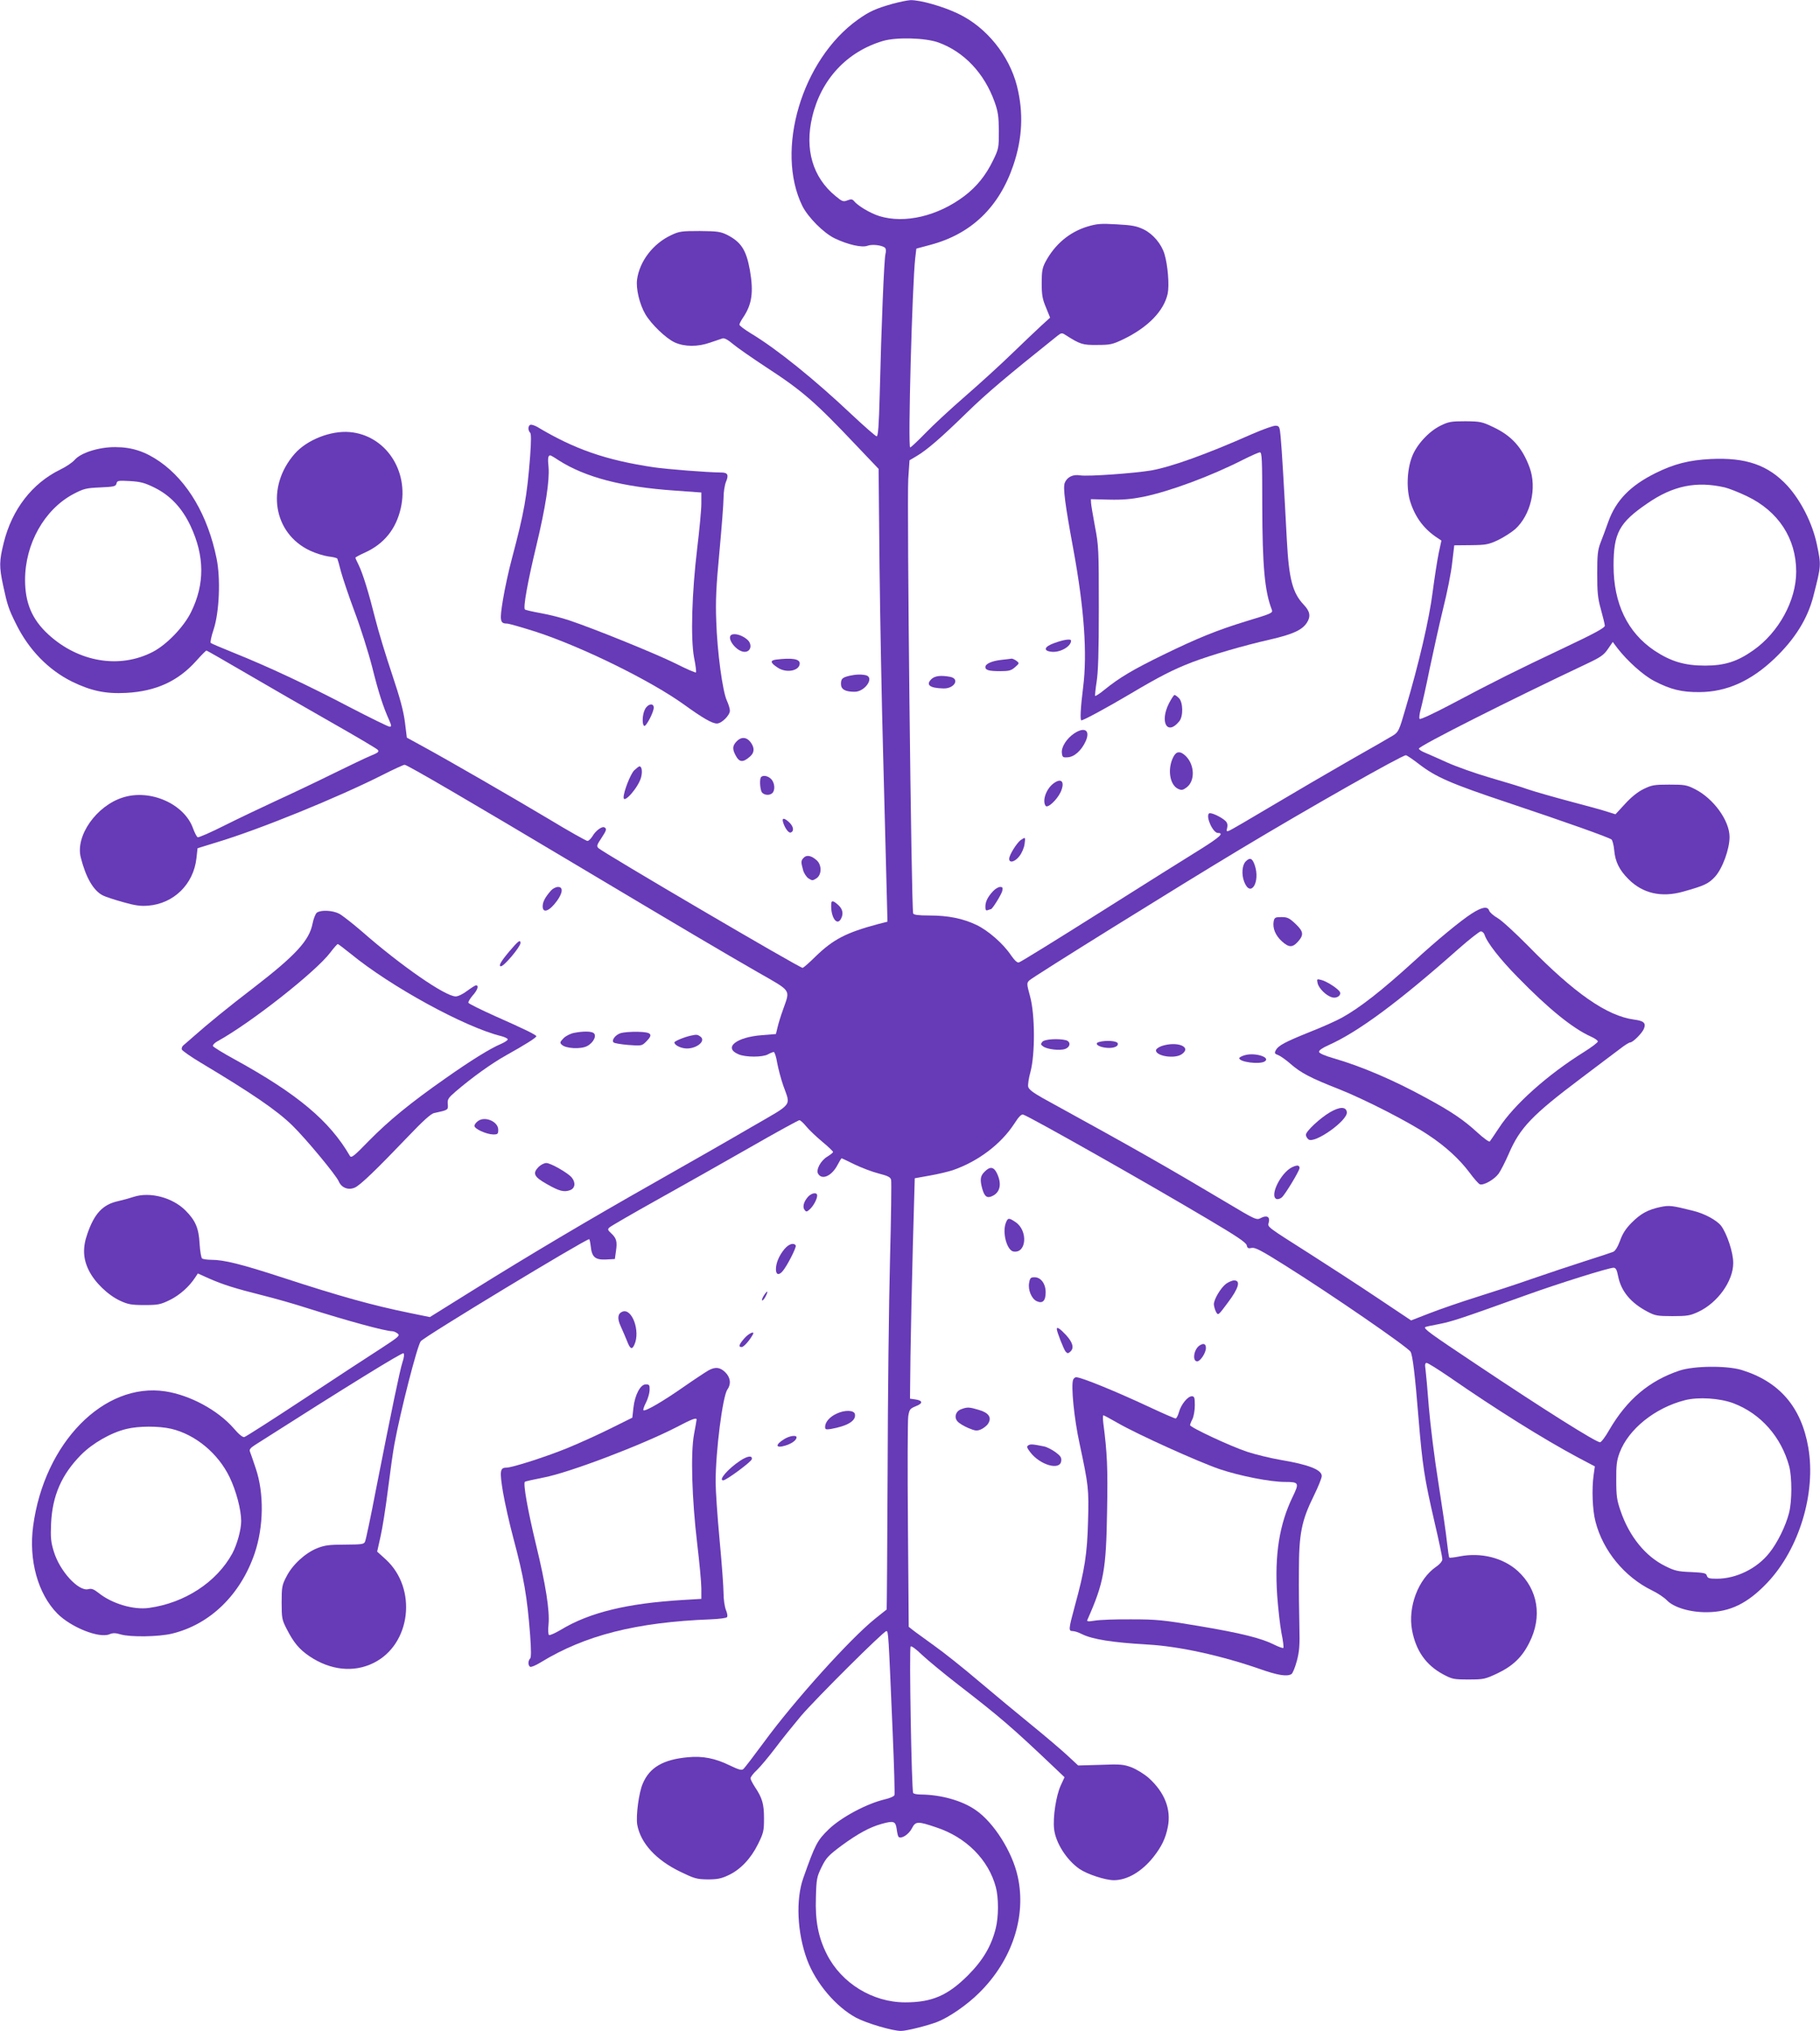 <?xml version="1.0" standalone="no"?>
<!DOCTYPE svg PUBLIC "-//W3C//DTD SVG 20010904//EN"
 "http://www.w3.org/TR/2001/REC-SVG-20010904/DTD/svg10.dtd">
<svg version="1.0" xmlns="http://www.w3.org/2000/svg"
 width="1147pt" height="1280pt" viewBox="0 0 1147 1280"
 preserveAspectRatio="xMidYMid meet">
<g transform="translate(0,1280) scale(0.1,-0.1)"
fill="#673ab7" stroke="none">
<path d="M5625 12776 c-106 -30 -146 -48 -219 -100 -353 -252 -522 -823 -349
-1175 36 -71 133 -169 203 -203 83 -40 172 -60 207 -47 29 11 90 4 110 -12 7
-7 8 -21 3 -42 -8 -33 -25 -431 -36 -889 -5 -188 -10 -258 -19 -258 -6 0 -76
61 -156 136 -236 223 -474 415 -637 513 -39 24 -72 48 -72 55 0 6 11 27 24 46
55 82 66 158 42 297 -23 128 -55 178 -146 224 -40 19 -60 22 -170 23 -114 0
-130 -2 -180 -26 -114 -53 -199 -164 -215 -279 -8 -57 15 -156 52 -219 37 -63
129 -152 185 -178 62 -28 145 -29 224 -1 32 11 67 23 77 26 12 4 34 -8 66 -35
27 -23 121 -88 209 -146 230 -150 308 -218 571 -496 l138 -145 6 -620 c4 -341
14 -861 22 -1155 8 -294 17 -657 21 -807 l7 -272 -59 -15 c-202 -54 -282 -96
-393 -203 -40 -40 -78 -73 -83 -73 -20 0 -1255 725 -1287 755 -12 12 -9 21 18
61 34 52 36 60 21 69 -15 10 -56 -20 -76 -55 -10 -16 -24 -30 -32 -30 -7 0
-118 62 -245 139 -235 140 -622 364 -798 460 l-95 52 -12 97 c-9 71 -31 153
-81 302 -38 113 -86 270 -106 350 -41 164 -79 288 -106 342 -11 21 -19 40 -19
43 0 3 26 17 57 31 123 55 199 149 229 282 53 237 -98 460 -323 479 -119 10
-268 -49 -345 -136 -184 -209 -137 -503 97 -612 34 -16 86 -32 114 -36 28 -3
54 -9 57 -14 2 -4 13 -41 23 -82 11 -40 49 -154 86 -253 37 -98 87 -256 111
-350 40 -160 68 -247 108 -336 14 -33 14 -38 1 -38 -8 0 -122 56 -253 124
-259 136 -508 253 -727 341 -77 31 -143 59 -147 63 -4 4 4 43 19 87 35 108 44
318 18 445 -55 271 -182 487 -357 610 -92 64 -176 92 -281 92 -103 1 -219 -36
-257 -81 -14 -16 -55 -44 -91 -61 -176 -86 -303 -250 -355 -459 -29 -117 -30
-151 -4 -272 26 -122 35 -149 81 -241 80 -163 204 -290 353 -364 119 -58 211
-78 341 -71 188 10 327 74 441 201 32 36 62 66 65 66 3 0 118 -66 255 -146
137 -80 376 -218 531 -306 155 -88 287 -166 294 -174 9 -12 2 -18 -42 -36 -30
-12 -138 -64 -240 -114 -103 -51 -263 -127 -355 -169 -93 -43 -240 -113 -328
-157 -87 -44 -163 -77 -170 -75 -6 3 -19 28 -29 55 -54 155 -270 251 -442 196
-167 -52 -301 -242 -266 -378 32 -127 80 -210 140 -240 14 -7 70 -26 124 -41
77 -22 112 -27 161 -23 161 13 286 135 304 299 l7 63 120 37 c270 81 763 282
1046 425 69 35 132 64 139 64 16 0 410 -230 1105 -645 684 -408 884 -526 1120
-662 217 -124 205 -107 161 -233 -15 -41 -31 -93 -36 -116 l-10 -41 -86 -7
c-165 -12 -248 -80 -149 -121 44 -19 152 -19 185 0 14 8 30 14 36 15 6 0 16
-31 22 -69 7 -37 24 -102 38 -142 47 -134 68 -107 -198 -261 -128 -75 -401
-231 -606 -347 -429 -243 -786 -455 -1160 -688 l-263 -164 -127 26 c-235 48
-440 105 -807 225 -252 82 -363 110 -442 110 -26 0 -53 4 -59 8 -6 4 -13 45
-16 92 -5 99 -26 148 -89 211 -82 82 -224 119 -326 86 -27 -9 -71 -21 -98 -27
-97 -21 -150 -78 -194 -205 -31 -87 -28 -158 9 -232 37 -75 120 -155 197 -191
50 -23 71 -27 153 -27 87 0 101 3 161 32 62 31 122 84 160 143 l16 24 69 -31
c88 -39 164 -63 339 -107 77 -19 203 -55 280 -80 256 -81 494 -146 537 -146 8
0 23 -6 33 -14 18 -13 10 -20 -100 -92 -66 -42 -284 -185 -484 -317 -200 -132
-372 -242 -381 -244 -10 -3 -35 17 -68 56 -100 114 -274 208 -430 232 -387 59
-763 -325 -833 -849 -29 -215 30 -427 152 -551 86 -87 263 -158 329 -131 21 9
38 9 71 -1 62 -18 240 -15 323 5 240 58 432 245 521 506 57 169 60 378 7 535
-17 50 -33 98 -37 107 -5 12 4 23 32 41 591 377 929 585 936 578 6 -6 3 -29
-7 -58 -16 -50 -67 -294 -167 -803 -32 -168 -63 -314 -68 -325 -7 -18 -18 -19
-127 -20 -100 0 -128 -4 -176 -23 -76 -31 -156 -105 -193 -179 -28 -53 -30
-67 -30 -163 0 -98 2 -109 32 -167 44 -86 79 -128 144 -172 131 -88 278 -104
403 -42 236 116 278 469 77 653 l-54 49 21 94 c12 51 33 185 47 297 14 112 32
241 41 288 37 202 144 621 166 647 24 30 1037 643 1061 643 3 0 7 -20 10 -45
7 -68 28 -86 96 -83 l56 3 7 50 c9 61 3 81 -30 112 -22 20 -24 26 -11 37 8 8
145 87 304 176 160 89 423 238 586 331 162 93 301 169 307 169 6 0 25 -17 42
-38 17 -21 62 -64 100 -96 39 -32 70 -62 70 -66 0 -5 -16 -17 -35 -29 -43 -25
-74 -84 -59 -109 26 -42 88 -12 124 59 11 21 22 39 24 39 2 0 39 -18 82 -39
44 -21 112 -47 152 -57 58 -15 74 -23 78 -40 3 -12 0 -239 -7 -505 -7 -266
-14 -871 -15 -1343 -2 -472 -5 -859 -6 -860 -2 -1 -34 -27 -73 -58 -158 -127
-511 -519 -701 -779 -64 -87 -122 -163 -130 -169 -10 -9 -30 -3 -86 24 -90 44
-169 60 -262 51 -156 -14 -242 -64 -285 -166 -25 -56 -44 -204 -35 -259 21
-116 117 -222 272 -297 89 -43 103 -47 172 -48 60 0 86 5 130 26 76 35 142
105 187 196 35 71 38 84 38 162 0 92 -11 129 -57 198 -15 23 -28 48 -28 55 0
8 18 32 41 53 23 22 75 85 117 140 41 55 114 145 160 200 96 112 521 535 538
535 13 0 13 -6 40 -643 9 -208 14 -384 11 -391 -3 -8 -29 -19 -59 -26 -115
-27 -276 -113 -355 -189 -73 -71 -85 -94 -160 -306 -49 -137 -39 -346 23 -515
55 -149 183 -299 310 -367 66 -35 229 -83 282 -83 35 0 163 32 227 56 75 29
190 108 266 184 207 204 299 481 243 733 -34 156 -151 341 -265 419 -86 60
-219 97 -346 98 -23 0 -45 4 -48 10 -10 17 -26 913 -16 923 5 5 34 -16 72 -53
35 -33 138 -118 228 -188 263 -203 342 -271 608 -524 l62 -59 -24 -52 c-29
-63 -50 -199 -42 -273 9 -87 78 -196 160 -253 50 -34 163 -71 217 -71 84 0
176 54 249 146 52 66 77 118 91 190 22 110 -20 217 -119 307 -29 26 -77 55
-109 68 -51 19 -71 21 -197 16 l-140 -4 -70 65 c-38 35 -140 122 -225 191 -85
69 -234 193 -330 274 -96 82 -224 184 -285 227 -60 44 -121 87 -134 98 l-24
19 -5 640 c-3 352 -2 661 2 687 7 43 11 48 47 63 47 18 46 36 -2 43 l-34 5 3
270 c2 149 9 461 15 694 l12 425 95 17 c52 9 118 25 145 34 159 55 302 163
386 291 30 47 46 63 58 59 54 -20 779 -430 1164 -659 179 -106 239 -146 244
-164 4 -19 10 -22 32 -17 21 4 60 -16 206 -108 297 -186 780 -519 795 -547 13
-24 28 -147 50 -420 25 -301 37 -377 100 -650 28 -119 50 -225 50 -237 0 -12
-15 -31 -40 -48 -112 -78 -178 -252 -151 -399 24 -129 87 -219 193 -277 60
-32 68 -34 163 -34 96 0 104 2 183 39 96 46 155 102 200 193 83 163 55 335
-73 452 -92 83 -231 118 -365 92 -34 -7 -64 -10 -66 -8 -3 2 -9 47 -15 98 -5
52 -30 220 -54 374 -25 154 -51 368 -60 475 -8 107 -18 214 -21 238 -5 32 -3
42 7 42 8 0 70 -39 139 -86 299 -207 593 -391 813 -509 l108 -57 -8 -57 c-12
-86 -7 -219 12 -291 47 -183 182 -348 355 -433 36 -17 79 -46 95 -63 43 -45
146 -76 252 -75 146 1 257 55 382 187 200 212 307 565 257 852 -44 255 -183
415 -421 488 -95 28 -298 26 -390 -4 -191 -64 -331 -182 -443 -374 -24 -43
-51 -78 -58 -78 -26 0 -352 205 -781 492 -294 196 -331 223 -321 234 3 2 42
11 87 19 81 16 134 33 551 183 206 74 519 172 549 172 14 0 21 -13 29 -55 19
-94 80 -167 185 -222 47 -25 62 -28 157 -28 93 0 111 3 163 27 122 57 220 194
220 307 1 65 -39 185 -76 235 -28 36 -106 78 -177 95 -136 34 -149 35 -205 24
-79 -17 -124 -41 -181 -98 -37 -37 -58 -69 -74 -114 -15 -41 -31 -66 -44 -71
-12 -5 -91 -31 -176 -58 -85 -27 -234 -77 -330 -110 -96 -34 -256 -86 -355
-117 -99 -31 -232 -77 -296 -102 l-116 -45 -214 143 c-118 79 -304 200 -414
270 -289 184 -277 174 -269 205 9 35 -12 47 -49 28 -28 -15 -31 -14 -220 99
-383 228 -569 334 -1157 657 -60 34 -86 54 -90 70 -3 13 3 55 14 94 30 111 29
362 -2 475 -22 81 -22 85 -5 102 24 23 956 603 1328 826 439 264 1020 593
1045 593 6 0 43 -25 83 -56 107 -82 198 -122 557 -242 374 -125 640 -220 656
-233 6 -5 14 -35 17 -67 6 -72 32 -125 89 -182 90 -91 208 -118 344 -80 136
38 161 50 202 94 47 51 92 174 92 251 0 103 -101 242 -217 301 -53 27 -67 29
-163 29 -95 0 -111 -3 -162 -28 -37 -18 -78 -51 -117 -94 l-60 -65 -48 15
c-26 9 -134 39 -238 66 -105 28 -224 62 -265 76 -41 15 -151 48 -244 75 -92
27 -212 70 -265 94 -54 25 -117 52 -140 62 -23 9 -40 21 -39 26 7 20 568 303
1057 534 87 41 108 55 134 93 l31 45 30 -40 c62 -80 162 -170 231 -206 104
-54 174 -71 286 -70 171 1 324 70 472 211 129 123 209 252 245 393 50 195 50
194 22 328 -28 132 -99 273 -185 368 -121 131 -261 180 -485 169 -136 -7 -230
-31 -347 -89 -159 -79 -249 -172 -297 -306 -15 -42 -37 -102 -49 -132 -18 -47
-21 -76 -21 -195 0 -117 3 -154 23 -225 13 -47 24 -93 25 -103 1 -13 -58 -46
-259 -141 -294 -139 -437 -210 -710 -355 -104 -55 -193 -97 -198 -92 -5 5 -1
33 7 62 8 30 34 144 56 254 23 110 61 281 85 380 25 99 51 229 57 289 l13 109
105 1 c95 1 111 4 171 32 37 18 85 49 108 69 98 89 138 259 91 388 -46 126
-114 201 -229 255 -71 34 -82 36 -176 37 -90 0 -106 -3 -157 -28 -73 -36 -150
-119 -179 -195 -33 -86 -37 -209 -9 -291 32 -96 87 -168 170 -222 l24 -16 -17
-79 c-9 -43 -26 -153 -38 -244 -21 -169 -87 -454 -172 -739 -39 -135 -44 -145
-77 -166 -19 -12 -141 -82 -270 -155 -129 -74 -350 -203 -491 -287 -141 -84
-264 -156 -274 -159 -15 -6 -17 -3 -11 19 4 17 1 31 -10 42 -25 25 -95 58
-105 48 -21 -21 25 -123 57 -123 40 0 10 -27 -108 -101 -73 -45 -357 -223
-632 -397 -274 -173 -505 -316 -515 -318 -10 -3 -27 13 -50 46 -49 73 -142
154 -216 190 -86 41 -178 60 -298 60 -69 0 -99 4 -102 13 -12 38 -40 2582 -31
2739 l8 117 44 26 c66 39 153 114 319 276 124 121 251 228 571 484 22 17 27
18 47 5 96 -61 109 -65 202 -64 82 0 96 3 165 36 155 75 255 178 279 287 11
53 1 179 -20 249 -19 64 -72 127 -131 156 -44 21 -73 27 -169 32 -102 6 -125
4 -186 -14 -114 -35 -205 -112 -264 -222 -20 -38 -24 -59 -24 -135 0 -75 5
-101 27 -153 l26 -64 -56 -51 c-31 -29 -115 -108 -187 -178 -71 -69 -204 -190
-295 -269 -91 -79 -203 -183 -250 -232 -47 -48 -89 -88 -94 -88 -15 0 13 1027
32 1194 l7 59 89 24 c256 68 432 236 522 501 58 170 65 333 23 500 -49 193
-192 370 -369 455 -95 46 -242 88 -303 86 -18 -1 -68 -11 -112 -23z m290 -244
c161 -59 288 -193 353 -374 22 -62 26 -90 27 -183 0 -106 -1 -113 -36 -185
-46 -95 -103 -166 -182 -226 -167 -126 -375 -175 -535 -126 -57 18 -135 64
-160 95 -10 12 -19 13 -42 4 -26 -10 -33 -7 -75 28 -143 117 -195 294 -146
499 56 236 219 411 446 478 86 25 267 20 350 -10z m-4942 -2805 c100 -49 175
-129 228 -242 89 -190 90 -367 3 -543 -45 -92 -152 -204 -240 -250 -209 -109
-469 -66 -660 110 -102 94 -146 198 -146 343 0 228 122 444 304 541 67 35 81
38 170 42 86 4 97 6 102 24 4 19 11 20 85 16 67 -4 93 -11 154 -41z m9897 1
c25 -6 87 -30 139 -55 199 -95 311 -267 311 -476 0 -182 -110 -383 -271 -496
-101 -71 -180 -96 -304 -96 -128 0 -215 26 -319 95 -169 114 -257 296 -257
535 0 205 35 271 214 393 161 111 308 141 487 100z m54 -5772 c172 -65 302
-212 352 -398 18 -70 18 -219 -1 -293 -21 -83 -74 -190 -124 -252 -78 -99
-209 -163 -331 -163 -48 0 -58 3 -63 19 -4 16 -17 19 -99 23 -83 3 -104 8
-162 37 -125 61 -227 186 -282 346 -24 69 -28 95 -28 195 -1 95 3 125 21 174
56 149 223 283 411 331 85 22 220 13 306 -19z m-9845 -161 c152 -36 295 -154
368 -305 41 -85 73 -205 73 -277 0 -54 -26 -148 -56 -204 -99 -181 -300 -312
-525 -343 -97 -14 -234 27 -317 94 -31 24 -45 30 -66 24 -61 -15 -180 114
-217 238 -18 58 -21 87 -17 176 8 175 66 308 188 432 73 74 190 141 287 164
77 19 203 19 282 1z m4572 -2522 c3 -24 8 -46 12 -50 16 -15 63 14 83 52 24
47 36 48 154 8 189 -62 330 -204 376 -377 18 -68 18 -187 -1 -261 -28 -112
-82 -202 -175 -295 -127 -127 -227 -170 -395 -170 -206 0 -402 121 -494 303
-54 107 -74 211 -69 357 3 119 6 131 36 193 29 59 43 73 127 136 103 75 176
115 252 136 75 21 87 17 94 -32z"/>
<path d="M3343 10123 c-16 -6 -17 -35 -2 -50 7 -7 7 -51 0 -149 -20 -255 -37
-351 -115 -645 -20 -74 -45 -190 -56 -257 -22 -133 -19 -152 24 -152 13 0 96
-24 187 -53 289 -95 717 -305 929 -457 119 -86 178 -120 208 -120 30 0 82 52
82 81 0 13 -9 41 -19 63 -27 57 -61 308 -67 500 -5 128 -1 217 20 438 14 152
26 306 26 341 0 36 7 81 16 102 18 43 10 57 -32 57 -90 1 -343 21 -424 33
-302 45 -500 114 -735 255 -16 9 -36 15 -42 13z m176 -223 c169 -108 400 -169
734 -192 l167 -12 0 -71 c0 -38 -12 -164 -26 -280 -34 -283 -42 -568 -20 -689
10 -48 15 -91 12 -94 -3 -3 -61 22 -128 56 -127 63 -512 219 -670 272 -50 17
-131 37 -182 46 -50 9 -94 19 -98 23 -12 11 18 177 72 401 59 246 84 412 77
496 -6 56 -3 74 11 74 3 0 26 -13 51 -30z"/>
<path d="M7890 10064 c-289 -128 -507 -206 -635 -229 -107 -18 -398 -39 -448
-31 -45 8 -83 -11 -97 -48 -11 -31 1 -129 55 -421 68 -372 88 -655 61 -867
-16 -128 -20 -208 -11 -208 14 0 165 82 305 165 185 110 273 155 392 201 119
45 323 105 491 143 144 33 203 60 233 106 26 40 20 72 -19 113 -71 75 -94 162
-107 407 -17 324 -32 579 -39 650 -6 66 -8 70 -31 72 -14 1 -81 -23 -150 -53z
m65 -451 c1 -380 15 -539 60 -655 8 -21 2 -24 -160 -73 -180 -55 -309 -107
-520 -210 -197 -96 -280 -146 -373 -221 -30 -25 -57 -42 -60 -40 -2 3 2 43 9
88 10 61 14 187 14 468 0 363 -1 392 -24 510 -13 69 -24 136 -25 150 l-1 24
115 -3 c86 -2 140 3 216 18 169 35 425 130 629 234 50 25 97 46 105 46 13 1
15 -43 15 -336z"/>
<path d="M4618 8802 c-53 -11 25 -117 80 -110 37 4 43 51 10 78 -28 24 -67 37
-90 32z"/>
<path d="M6647 8748 c-67 -23 -76 -51 -18 -56 54 -5 121 34 121 70 0 13 -42 8
-103 -14z"/>
<path d="M4892 8643 c-40 -5 -38 -20 8 -50 55 -38 140 -21 140 26 0 28 -48 36
-148 24z"/>
<path d="M6310 8641 c-61 -7 -100 -25 -100 -45 0 -20 23 -26 95 -26 54 0 68 4
92 25 27 24 28 25 9 40 -11 8 -25 14 -30 14 -6 -1 -36 -5 -66 -8z"/>
<path d="M5354 8541 c-46 -11 -54 -19 -54 -52 0 -34 27 -49 86 -49 65 0 126
89 72 104 -29 7 -64 6 -104 -3z"/>
<path d="M5869 8519 c-36 -36 -9 -56 77 -58 68 -2 105 60 43 73 -59 11 -98 7
-120 -15z"/>
<path d="M7367 8367 c-60 -119 -10 -206 65 -113 26 31 24 120 -2 146 -11 11
-24 20 -28 20 -4 0 -20 -24 -35 -53z"/>
<path d="M4065 8330 c-17 -32 -20 -96 -5 -105 11 -7 60 86 60 115 0 31 -37 25
-55 -10z"/>
<path d="M6769 8177 c-47 -32 -81 -85 -77 -122 3 -27 6 -30 36 -28 42 2 87 42
114 101 31 69 -6 94 -73 49z"/>
<path d="M4642 8127 c-26 -27 -27 -48 -7 -86 24 -47 47 -49 93 -8 28 25 28 56
1 91 -25 32 -59 33 -87 3z"/>
<path d="M7395 8030 c-39 -75 -24 -177 30 -202 22 -10 30 -8 53 9 54 40 52
140 -4 197 -35 34 -60 33 -79 -4z"/>
<path d="M3996 7944 c-23 -24 -66 -133 -66 -170 0 -43 93 63 110 126 10 37 5
70 -10 70 -4 0 -19 -12 -34 -26z"/>
<path d="M4797 7903 c-11 -10 -8 -72 3 -94 12 -21 50 -25 68 -7 19 19 14 66
-8 88 -20 20 -50 26 -63 13z"/>
<path d="M6643 7865 c-48 -33 -76 -109 -54 -143 12 -20 72 36 96 87 27 62 6
90 -42 56z"/>
<path d="M4935 7618 c11 -37 35 -70 48 -65 22 7 19 36 -7 62 -32 31 -50 33
-41 3z"/>
<path d="M6432 7505 c-25 -19 -72 -94 -72 -118 0 -29 38 -19 65 18 15 19 29
52 32 75 6 45 6 46 -25 25z"/>
<path d="M5066 7395 c-19 -19 -19 -27 -5 -78 5 -20 21 -44 34 -53 23 -15 27
-15 50 0 34 22 35 83 3 113 -33 30 -63 37 -82 18z"/>
<path d="M7851 7371 c-23 -23 -28 -81 -10 -128 40 -105 104 -2 66 106 -15 43
-30 48 -56 22z"/>
<path d="M3473 7188 c-37 -42 -53 -72 -53 -100 0 -47 43 -31 90 34 37 51 40
88 7 88 -13 0 -33 -10 -44 -22z"/>
<path d="M6258 7183 c-34 -37 -48 -66 -48 -98 0 -21 4 -26 16 -21 9 3 17 6 19
6 9 0 64 89 71 113 5 22 3 27 -13 27 -11 0 -31 -12 -45 -27z"/>
<path d="M5239 7108 c-7 -83 34 -149 61 -99 17 32 11 61 -16 86 -30 28 -43 31
-45 13z"/>
<path d="M9273 7041 c-69 -45 -214 -164 -358 -296 -205 -187 -344 -296 -458
-359 -34 -19 -125 -60 -202 -90 -156 -63 -199 -85 -215 -116 -9 -17 -7 -22 16
-30 14 -6 49 -30 77 -55 65 -57 128 -90 307 -160 161 -64 441 -207 564 -290
106 -70 194 -151 257 -235 28 -38 57 -71 65 -74 23 -9 90 29 118 66 13 18 42
74 64 125 71 165 146 244 457 478 105 79 214 162 244 184 29 23 58 41 65 41
17 0 77 60 87 88 13 35 -2 48 -63 56 -170 23 -374 164 -668 465 -80 81 -166
160 -192 175 -26 15 -50 36 -53 47 -10 29 -45 23 -112 -20z m82 -130 c15 -50
98 -156 209 -269 196 -201 348 -324 464 -376 23 -10 42 -24 42 -30 0 -6 -39
-36 -87 -66 -231 -144 -442 -333 -537 -480 -27 -41 -53 -79 -57 -84 -4 -5 -40
21 -79 57 -85 78 -162 131 -325 219 -205 112 -404 197 -580 248 -56 16 -91 32
-92 40 -2 10 20 25 60 43 186 83 439 270 817 605 69 61 133 111 142 112 9 0
19 -9 23 -19z"/>
<path d="M1997 7048 c-9 -7 -21 -38 -27 -68 -20 -107 -107 -201 -370 -404
-162 -124 -289 -228 -376 -305 -29 -25 -59 -52 -68 -59 -8 -6 -13 -19 -10 -27
4 -8 56 -45 118 -82 329 -197 479 -300 578 -396 85 -83 276 -313 293 -353 17
-40 60 -57 101 -39 34 15 132 109 331 317 98 103 149 149 169 153 89 19 89 19
86 56 -3 31 3 39 50 80 104 89 225 176 318 228 120 67 190 111 190 120 -1 9
-75 45 -260 127 -91 41 -166 78 -168 84 -2 6 10 26 27 46 31 34 40 64 21 64
-5 0 -30 -16 -56 -35 -26 -20 -57 -35 -72 -35 -66 0 -347 195 -592 410 -58 50
-122 100 -142 111 -42 22 -116 25 -141 7z m213 -259 c252 -207 720 -463 948
-519 23 -6 42 -15 42 -21 0 -5 -19 -18 -42 -28 -71 -30 -194 -107 -353 -219
-220 -154 -356 -266 -480 -392 -96 -99 -111 -110 -120 -95 -128 221 -330 390
-724 607 -74 40 -136 79 -139 85 -2 7 11 21 28 30 208 114 620 438 712 560 22
29 43 53 47 53 3 0 40 -28 81 -61z"/>
<path d="M8027 6994 c-8 -44 11 -90 52 -127 43 -39 66 -40 99 -4 40 44 38 65
-12 113 -40 38 -52 44 -90 44 -39 0 -44 -3 -49 -26z"/>
<path d="M3210 6804 c-53 -63 -71 -94 -53 -94 20 0 123 123 123 146 0 25 -14
14 -70 -52z"/>
<path d="M8304 6603 c8 -34 56 -80 92 -89 33 -9 63 18 45 39 -20 24 -84 64
-115 71 -27 7 -28 6 -22 -21z"/>
<path d="M3617 6290 c-21 -4 -51 -19 -65 -33 -23 -24 -25 -29 -12 -41 25 -25
120 -30 160 -9 41 21 63 68 40 83 -17 11 -68 11 -123 0z"/>
<path d="M3913 6289 c-34 -10 -61 -45 -46 -59 4 -5 46 -12 93 -16 84 -6 85 -6
113 22 45 45 34 59 -53 61 -41 1 -90 -3 -107 -8z"/>
<path d="M4355 6273 c-40 -8 -105 -35 -105 -43 0 -13 26 -30 58 -36 67 -14
148 42 106 73 -18 13 -24 14 -59 6z"/>
<path d="M6569 6234 c-11 -14 -11 -18 5 -29 25 -19 107 -28 139 -16 34 13 36
46 5 55 -47 12 -135 7 -149 -10z"/>
<path d="M6927 6233 c-30 -8 -13 -27 32 -35 51 -9 93 5 85 27 -6 15 -73 20
-117 8z"/>
<path d="M7320 6207 c-19 -7 -35 -19 -35 -27 0 -37 120 -55 163 -24 66 46 -30
84 -128 51z"/>
<path d="M7843 6149 c-18 -5 -33 -14 -33 -18 0 -25 128 -41 160 -21 42 26 -63
59 -127 39z"/>
<path d="M8382 5790 c-63 -37 -152 -120 -152 -142 0 -9 7 -22 16 -29 37 -31
250 120 242 172 -5 35 -44 35 -106 -1z"/>
<path d="M3013 5735 c-13 -9 -23 -23 -23 -31 0 -19 75 -53 118 -54 29 0 32 3
32 30 0 51 -83 87 -127 55z"/>
<path d="M3394 5445 c-39 -40 -29 -62 51 -107 80 -46 110 -53 148 -39 32 12
36 48 10 80 -26 30 -133 91 -160 91 -13 0 -35 -11 -49 -25z"/>
<path d="M8142 5443 c-71 -35 -143 -182 -97 -200 9 -3 24 2 34 11 22 20 111
168 111 184 0 19 -15 21 -48 5z"/>
<path d="M6205 5415 c-27 -26 -30 -50 -15 -106 15 -53 32 -64 68 -45 46 24 56
76 25 141 -20 42 -44 45 -78 10z"/>
<path d="M5093 5258 c-28 -31 -37 -66 -22 -84 10 -13 14 -12 31 3 24 21 48 66
48 88 0 22 -33 18 -57 -7z"/>
<path d="M6339 5093 c-24 -62 7 -175 49 -181 82 -12 91 132 13 185 -43 29 -49
29 -62 -4z"/>
<path d="M4944 4928 c-34 -41 -54 -88 -54 -128 0 -34 18 -40 42 -12 28 32 89
152 83 162 -12 20 -44 10 -71 -22z"/>
<path d="M6486 4716 c-9 -45 15 -102 48 -117 37 -17 56 3 56 56 0 54 -30 95
-70 95 -24 0 -29 -5 -34 -34z"/>
<path d="M7727 4709 c-34 -26 -77 -98 -77 -130 1 -13 7 -35 14 -48 13 -23 14
-22 74 59 68 90 83 140 40 140 -13 0 -35 -10 -51 -21z"/>
<path d="M4814 4635 c-9 -14 -14 -28 -11 -31 3 -3 13 8 22 25 19 37 12 41 -11
6z"/>
<path d="M3922 4533 c-29 -12 -33 -42 -11 -90 12 -27 30 -68 40 -93 20 -53 32
-59 47 -25 39 85 -15 233 -76 208z"/>
<path d="M6660 4424 c0 -17 45 -131 56 -143 11 -12 16 -12 28 -1 27 22 18 58
-25 105 -38 41 -59 55 -59 39z"/>
<path d="M4691 4365 c-34 -39 -39 -55 -17 -55 13 0 49 40 70 78 16 27 -24 10
-53 -23z"/>
<path d="M7557 4318 c-35 -27 -43 -98 -12 -98 20 0 55 54 55 84 0 28 -16 33
-43 14z"/>
<path d="M4465 4163 c-16 -9 -86 -55 -155 -103 -133 -93 -245 -158 -255 -148
-3 3 4 25 16 48 12 23 22 58 23 78 1 33 -2 37 -24 37 -34 0 -69 -66 -78 -147
l-7 -63 -135 -67 c-74 -37 -195 -92 -268 -122 -130 -54 -353 -126 -391 -126
-40 0 -43 -21 -21 -155 12 -69 41 -199 65 -288 67 -251 87 -368 106 -611 7
-98 7 -142 0 -149 -14 -14 -14 -44 0 -52 6 -4 36 9 67 28 279 171 603 253
1071 271 51 2 97 8 102 13 6 6 3 24 -6 46 -8 20 -15 66 -15 104 0 37 -11 190
-25 338 -14 149 -25 313 -25 365 0 192 44 539 74 582 25 35 20 76 -13 109 -33
32 -62 36 -106 12z m-75 -310 c0 -3 -7 -45 -16 -92 -22 -117 -14 -405 20 -691
14 -118 26 -244 26 -281 l0 -66 -117 -7 c-351 -21 -588 -79 -767 -187 -37 -22
-71 -37 -76 -34 -5 3 -7 33 -3 68 8 86 -18 251 -79 502 -53 220 -82 386 -70
396 4 3 58 15 119 27 162 31 619 205 838 318 97 51 125 61 125 47z"/>
<path d="M6763 4104 c-14 -38 6 -245 41 -404 56 -263 59 -285 53 -488 -5 -204
-21 -308 -83 -533 -40 -148 -41 -159 -14 -159 12 0 37 -8 58 -19 67 -33 191
-53 417 -66 197 -11 463 -70 705 -154 113 -40 171 -49 199 -32 8 5 23 42 34
83 16 61 19 97 16 218 -2 80 -4 235 -3 345 0 239 16 320 95 480 27 55 49 110
49 122 0 40 -82 72 -260 102 -64 11 -158 34 -210 51 -108 36 -360 154 -360
168 0 5 7 23 15 38 8 16 15 55 15 87 0 49 -3 57 -19 57 -26 0 -68 -52 -81
-100 -6 -22 -16 -40 -21 -40 -6 0 -73 29 -148 64 -226 106 -446 196 -479 196
-7 0 -15 -7 -19 -16z m282 -273 c127 -73 504 -243 640 -290 127 -43 320 -81
413 -81 89 0 91 -6 49 -93 -84 -173 -115 -365 -98 -622 6 -82 18 -189 27 -237
10 -48 15 -90 12 -94 -3 -3 -29 6 -57 20 -81 41 -208 73 -476 118 -225 38
-267 42 -425 42 -96 1 -199 -3 -229 -8 -44 -7 -53 -6 -48 5 104 235 118 313
124 684 5 276 1 365 -24 558 -3 26 -3 47 1 47 3 0 44 -22 91 -49z"/>
<path d="M6057 3918 c-34 -12 -46 -52 -22 -77 9 -11 39 -29 67 -41 43 -18 54
-20 80 -9 16 7 37 23 45 36 25 38 5 69 -58 87 -60 18 -73 19 -112 4z"/>
<path d="M5274 3891 c-45 -20 -74 -54 -74 -84 0 -17 5 -18 38 -13 105 19 158
52 150 93 -5 26 -63 28 -114 4z"/>
<path d="M4944 3731 c-61 -37 -57 -61 5 -42 40 12 71 34 71 52 0 16 -43 10
-76 -10z"/>
<path d="M6481 3691 c-12 -8 -10 -15 12 -44 62 -81 188 -117 195 -55 3 22 -5
33 -38 57 -23 16 -54 32 -71 35 -74 15 -85 15 -98 7z"/>
<path d="M4665 3594 c-77 -51 -140 -124 -107 -124 19 0 177 117 180 133 5 25
-26 22 -73 -9z"/>
</g>
</svg>
